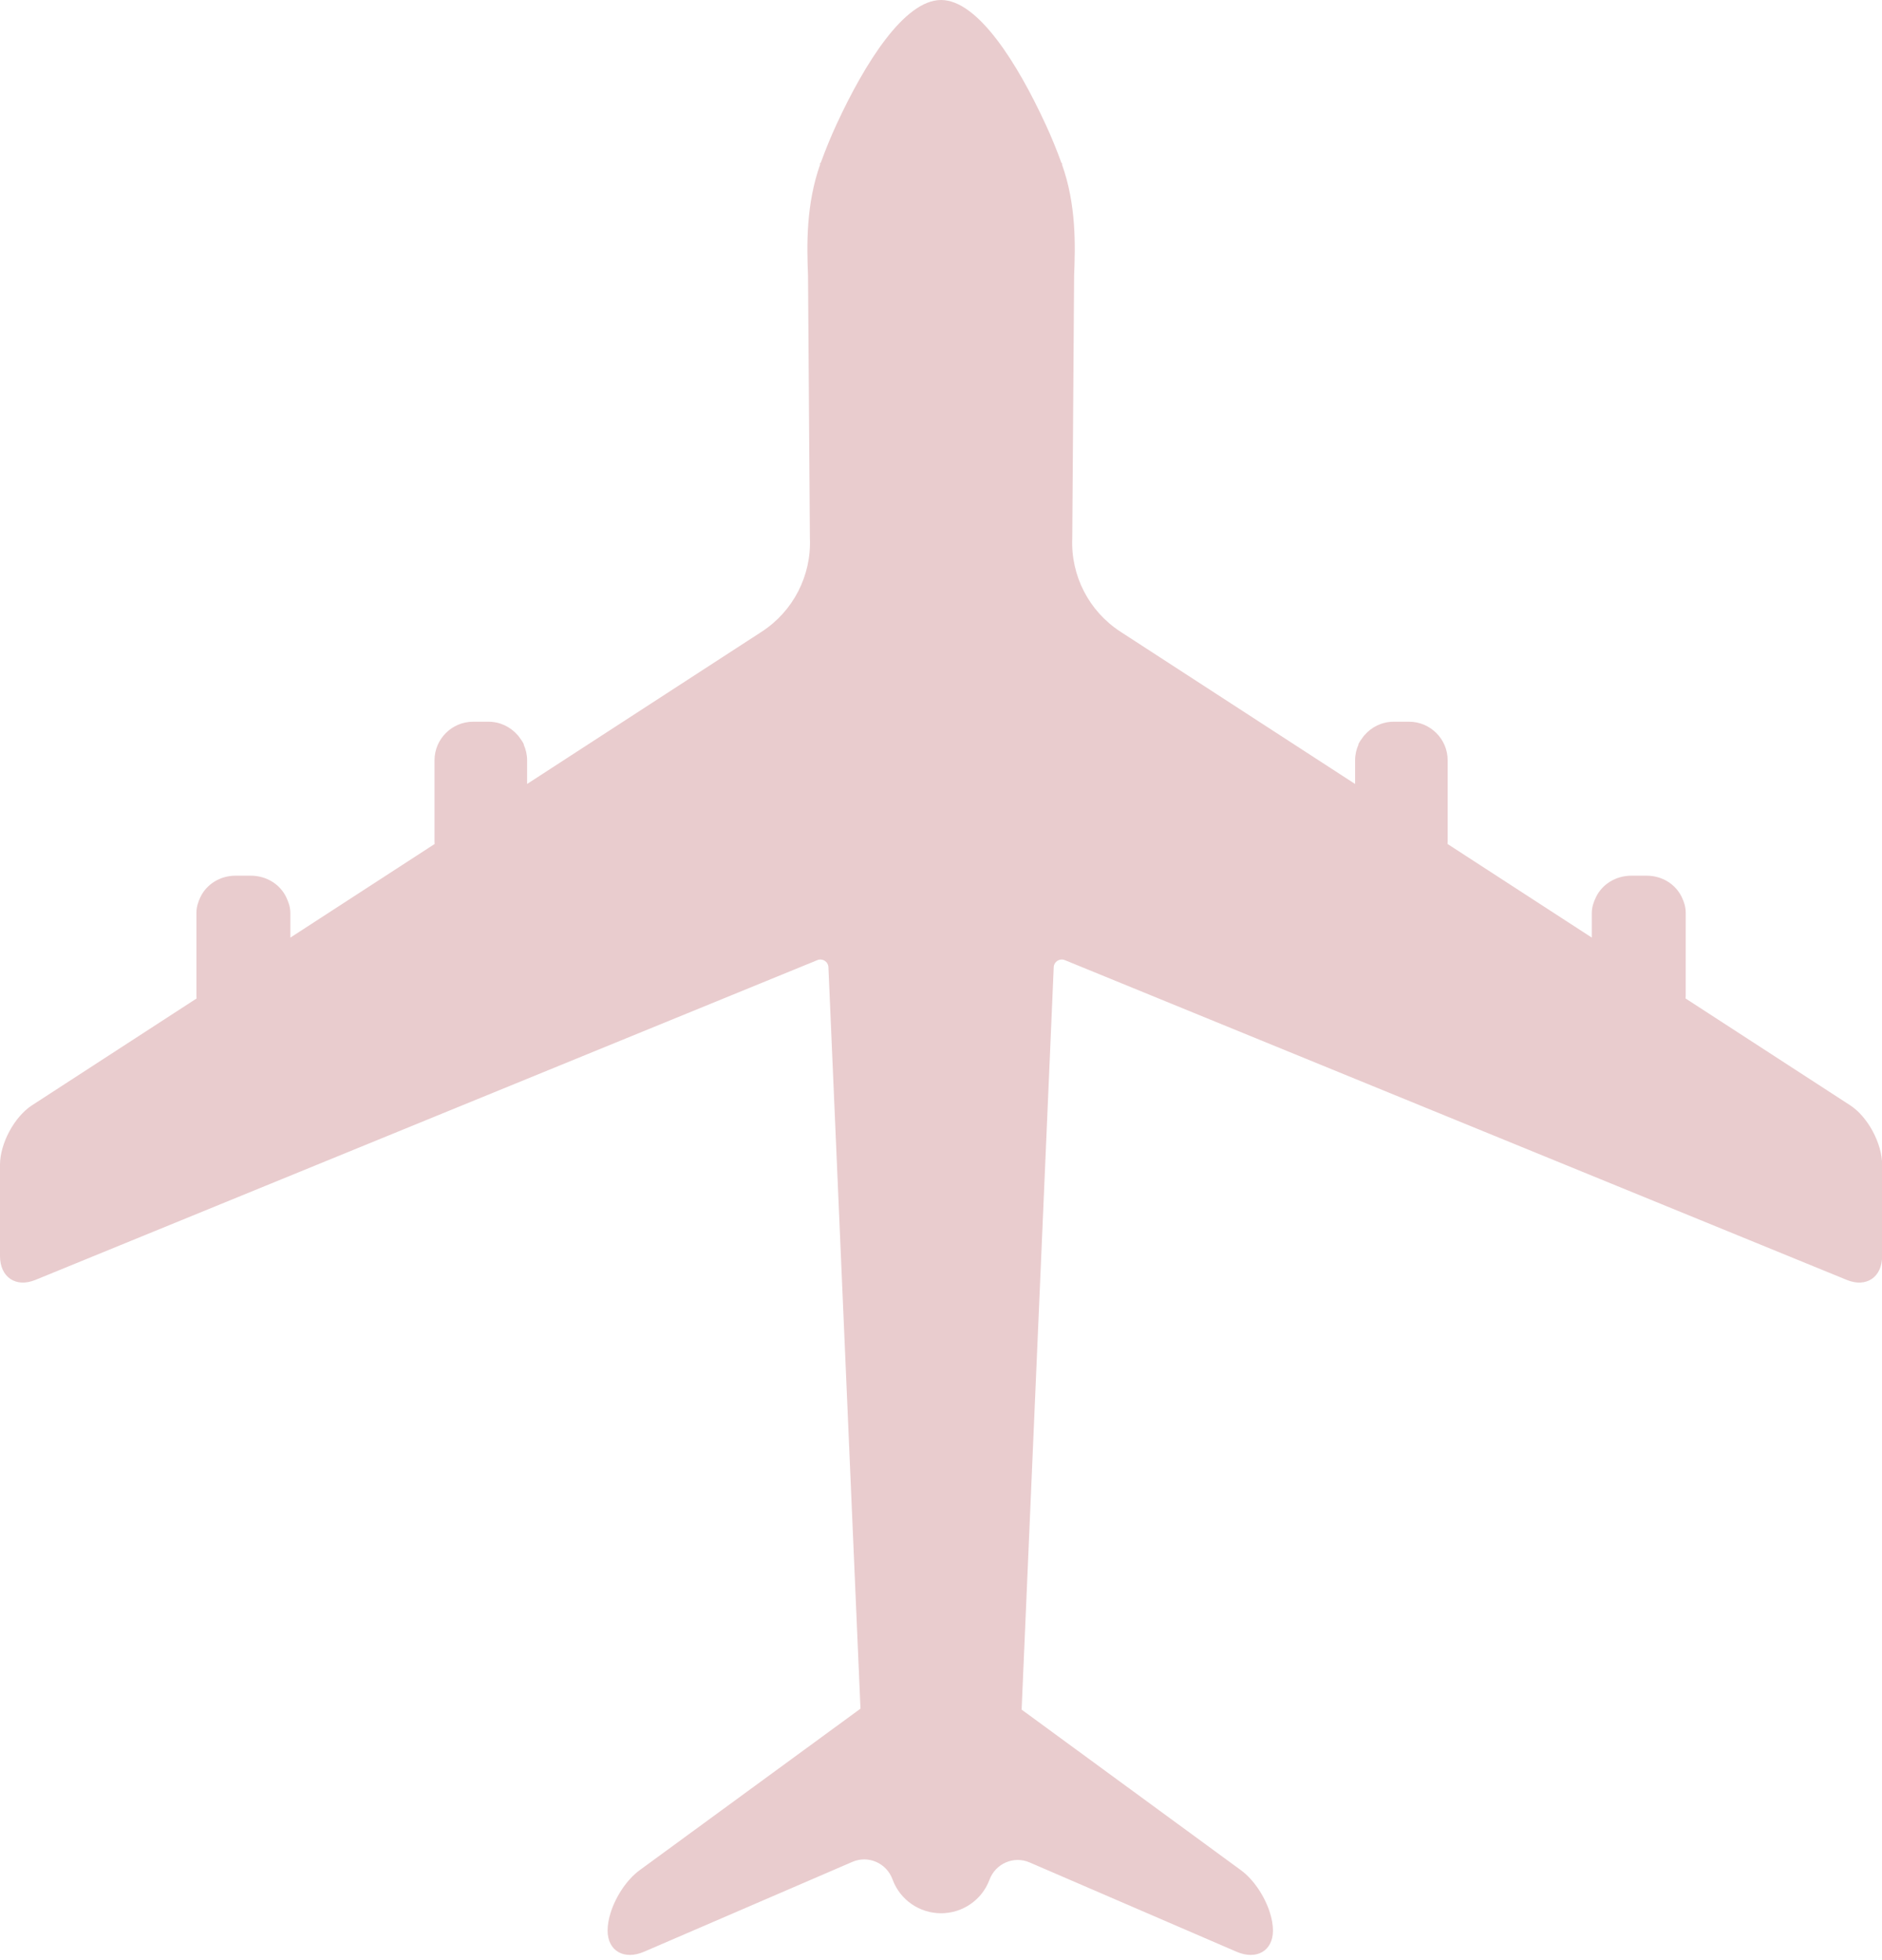 <?xml version="1.0" encoding="UTF-8" standalone="no"?><svg xmlns="http://www.w3.org/2000/svg" xmlns:xlink="http://www.w3.org/1999/xlink" fill="#000000" height="488.7" preserveAspectRatio="xMidYMid meet" version="1" viewBox="0.0 0.0 469.1 488.7" width="469.1" zoomAndPan="magnify"><g id="change1_1"><path d="M 466.812 282.066 C 466.301 281.105 465.715 280.188 465.074 279.336 C 464.996 279.23 464.914 279.125 464.836 279.023 C 464.422 278.492 463.988 277.984 463.535 277.52 C 462.781 276.746 461.98 276.074 461.148 275.531 L 420.141 248.914 C 420.156 248.684 420.176 248.453 420.176 248.219 L 420.18 227.609 C 420.18 226.137 419.789 224.891 419.191 223.637 C 417.633 220.402 414.266 218.305 410.457 218.305 L 406.609 218.305 C 402.797 218.305 399.367 220.402 397.812 223.637 C 397.215 224.891 396.766 226.137 396.766 227.613 L 396.766 233.738 L 360.809 210.398 C 360.824 210.188 360.84 209.977 360.84 209.762 L 360.84 189.531 C 360.84 184.242 356.512 179.918 351.227 179.922 L 347.379 179.922 C 344.492 179.922 341.898 181.215 340.133 183.246 C 340.086 183.301 340.035 183.352 339.988 183.406 C 339.895 183.516 339.816 183.633 339.73 183.746 C 339.277 184.32 338.871 184.93 338.555 185.59 C 338.574 185.598 338.598 185.602 338.617 185.609 C 338.074 186.809 337.766 188.137 337.766 189.535 L 337.766 195.441 L 279.281 157.477 C 271.434 152.383 266.867 143.52 267.27 134.176 L 267.73 68.723 C 268.031 61.188 268.293 51.039 264.703 40.988 C 264.688 40.945 264.668 40.898 264.652 40.855 C 264.797 40.938 264.883 40.988 264.883 40.988 C 264.77 40.828 264.645 40.68 264.531 40.523 C 263.379 37.336 262.086 34.16 260.664 31.09 C 253.66 15.887 243.766 0 234.566 0 C 225.391 0.004 215.523 15.824 208.52 30.984 C 207.094 34.07 205.789 37.258 204.629 40.453 C 204.496 40.633 204.355 40.809 204.227 40.988 C 204.227 40.988 204.324 40.934 204.488 40.836 C 204.484 40.844 204.48 40.852 204.477 40.859 C 200.863 50.961 201.102 61.152 201.402 68.723 L 201.867 134.18 C 202.27 143.527 197.703 152.391 189.855 157.484 L 131.383 195.438 L 131.383 189.535 C 131.383 188.137 131.07 186.809 130.527 185.609 C 130.551 185.602 130.57 185.598 130.594 185.59 C 130.281 184.949 129.891 184.355 129.453 183.793 C 129.355 183.664 129.262 183.527 129.156 183.402 C 129.113 183.352 129.066 183.305 129.02 183.254 C 127.254 181.219 124.656 179.922 121.766 179.922 L 117.922 179.922 C 112.633 179.918 108.305 184.246 108.305 189.535 L 108.305 209.762 C 108.305 209.977 108.324 210.184 108.34 210.398 L 72.371 233.742 L 72.371 227.609 C 72.371 226.137 71.926 224.895 71.328 223.637 C 69.773 220.402 66.352 218.305 62.539 218.305 L 58.691 218.305 C 54.879 218.309 51.508 220.402 49.953 223.637 C 49.355 224.895 48.957 226.137 48.957 227.613 L 48.957 248.219 C 48.957 248.453 48.977 248.688 48.992 248.918 L 7.992 275.535 C 3.555 278.41 0 285.09 0 290.379 L 0 313.105 C 0 318.391 3.93 321.078 8.824 319.074 L 203.734 239.352 C 205.016 238.824 206.43 239.73 206.488 241.117 L 214.48 425.961 L 159.434 466.23 C 156.27 468.547 153.523 472.707 152.23 476.742 C 151.73 478.312 151.449 479.863 151.445 481.277 C 151.449 486.336 155.535 488.711 160.531 486.555 L 212.469 464.148 C 216.414 462.445 220.941 464.434 222.445 468.457 C 222.469 468.523 222.492 468.586 222.52 468.652 C 224.402 473.66 229.215 476.961 234.566 476.961 C 239.918 476.961 244.734 473.668 246.613 468.66 C 246.625 468.637 246.633 468.613 246.641 468.59 C 248.152 464.566 252.676 462.582 256.617 464.285 L 308.211 486.555 C 313.207 488.711 317.297 486.336 317.293 481.277 C 317.293 479.863 317.012 478.312 316.512 476.742 C 315.223 472.707 312.473 468.547 309.312 466.23 L 254.645 426.195 L 262.648 241.113 C 262.707 239.73 264.121 238.824 265.402 239.348 L 460.316 319.074 C 465.215 321.078 469.137 318.391 469.137 313.105 L 469.137 290.379 C 469.137 287.738 468.25 284.754 466.812 282.066" fill="#e9ccce"/></g></svg>